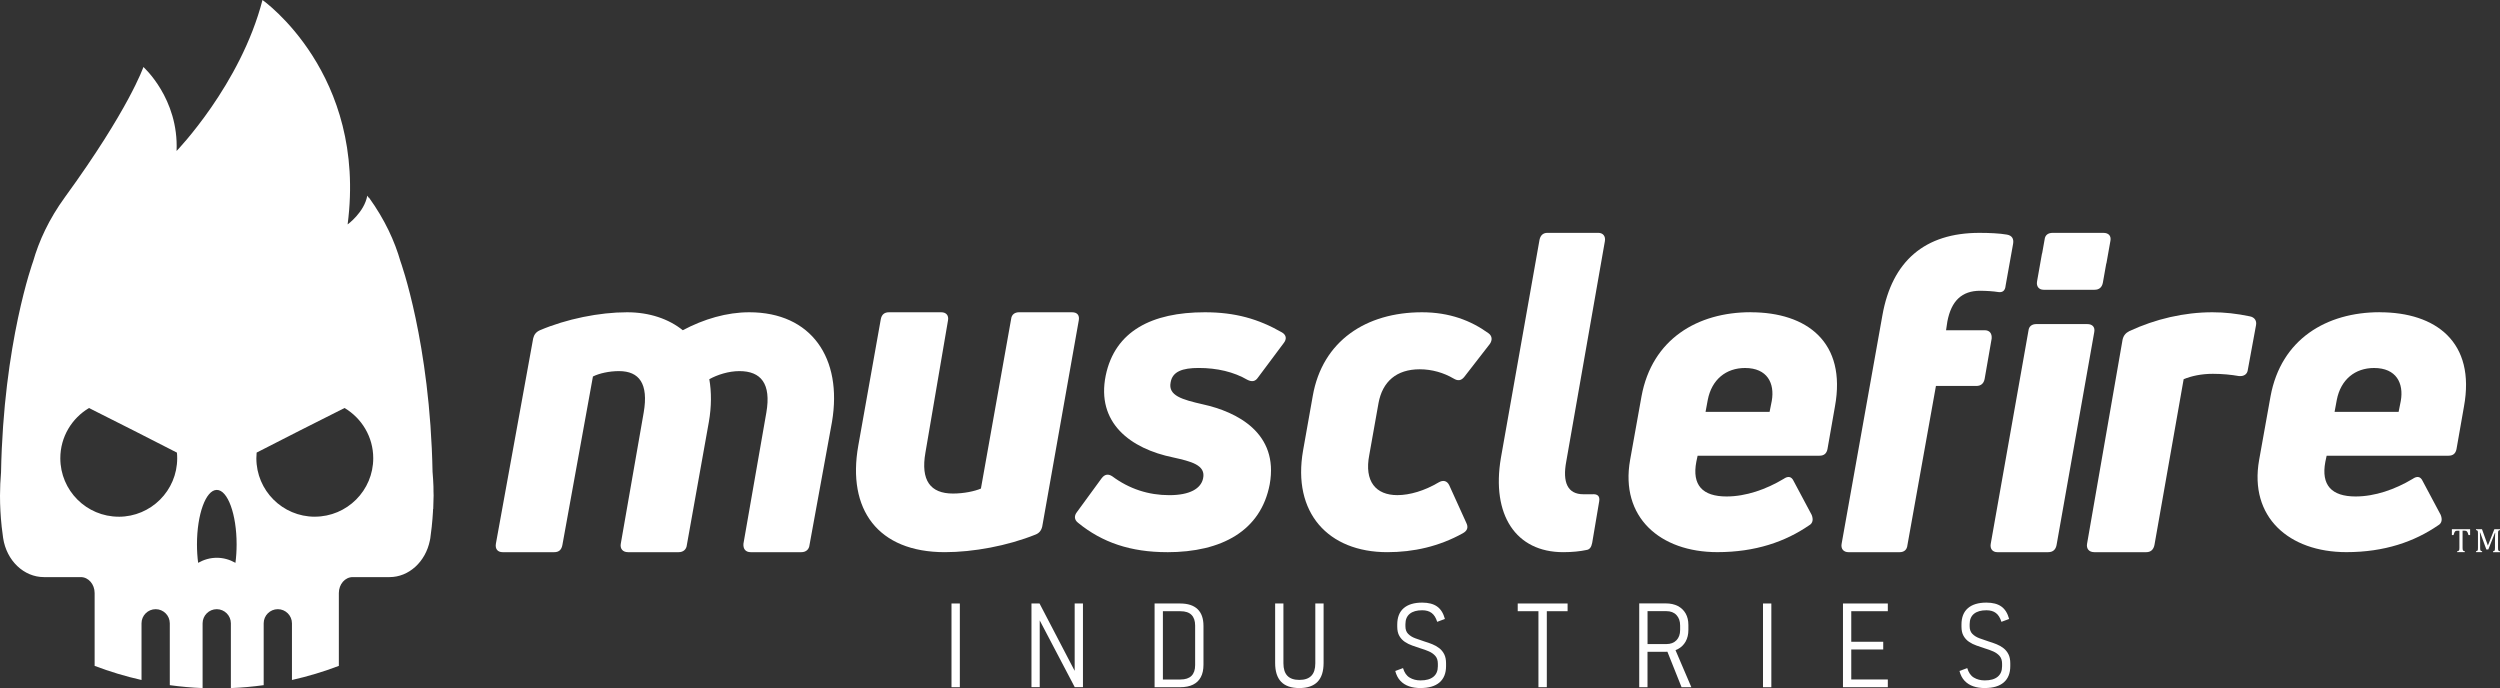 <?xml version="1.0" encoding="UTF-8"?>
<svg id="Layer_1" data-name="Layer 1" xmlns="http://www.w3.org/2000/svg" viewBox="0 0 914.35 251.65">
  <rect x="0" y="0" width="914.35" height="251.65" fill="#333333" stroke="none"/>
  <defs>
    <style>
      .cls-1 {
        fill: #fff;
      }
    </style>
  </defs>
  <path class="cls-1" d="m158.45,186.15c.07-1.42.11-2.84.12-4.28,0-.21.02-.41.02-.62,0-.48-.03-.96-.04-1.44,0-.64,0-1.28-.02-1.93-.06-1.79-.18-3.56-.33-5.32-.89-47.26-11.73-76.96-11.73-76.96h0c-2.1-7.33-5.69-15.25-11.52-23.33l-.04.12-.58-.83c-1.1,6.11-7.19,10.52-7.19,10.52C134.31,26.87,96,0,96,0c-7.99,31-31.42,55.22-31.42,55.22.83-19.19-12.13-30.71-12.13-30.71,0,0-5.24,15.35-28.66,47.54-5.94,8.16-9.56,16.16-11.68,23.56h0S1.25,125.38.38,172.76c-.23,2.8-.38,5.63-.38,8.5,0,3.79.21,7.53.6,11.2,0,.02,0,.05,0,.07h0c.15,1.42.33,2.83.54,4.22,1.24,8.31,7.6,14.32,14.92,14.32h13.49c2.79,0,5.06,2.61,5.06,5.83v26.64c5.57,2.11,11.3,3.84,17.15,5.16v-20.73c0-2.85,2.33-5.17,5.17-5.17h0c2.85,0,5.17,2.33,5.17,5.17v22.62c3.95.55,7.96.9,12,1.07v-23.69c0-2.85,2.33-5.17,5.17-5.17s5.17,2.33,5.17,5.17v23.69c4.05-.17,8.05-.52,12-1.07v-22.62c0-2.85,2.33-5.17,5.17-5.17s5.17,2.33,5.17,5.17v20.73c5.85-1.32,11.58-3.04,17.15-5.16v-26.64c0-3.22,2.26-5.83,5.06-5.83h13.49c7.04,0,13.16-5.57,14.74-13.38h0c.06-.31.13-.62.18-.94,0-.01,0-.02,0-.04,0,0,0-.01,0-.02.09-.58.15-1.18.22-1.77.1-.8.22-1.6.3-2.4h0s0-.04,0-.06c.19-1.79.34-3.6.44-5.42.02-.3.02-.6.03-.89Zm-115.01,2.83c-11.81,0-21.38-9.57-21.38-21.38,0-7.82,4.22-14.64,10.49-18.37,10.91,5.45,22.7,11.46,32.16,16.31.07.68.1,1.37.1,2.07,0,11.81-9.57,21.38-21.38,21.38Zm42.67,16.87c-2.12-1.2-4.42-1.85-6.82-1.85s-4.7.66-6.82,1.85c-.28-2.11-.43-4.38-.43-6.76,0-11,3.25-19.91,7.25-19.91s7.25,8.91,7.25,19.91c0,2.37-.15,4.65-.43,6.76Zm29.03-16.87c-11.81,0-21.38-9.57-21.38-21.38,0-.7.04-1.39.1-2.07,9.46-4.85,21.25-10.86,32.16-16.31,6.27,3.73,10.49,10.55,10.49,18.37,0,11.81-9.57,21.38-21.38,21.38Z"/>
  <g>
    <path class="cls-1" d="m274.05,114.21c22.68,0,34.18,16.76,30.24,40.09l-8.22,45.02c-.16,1.64-1.32,2.63-2.96,2.63h-18.57c-1.97,0-2.79-1.32-2.63-3.12l8.38-47.98c1.81-10.52-1.97-15.12-9.86-15.12-3.94,0-8.05,1.32-11.01,2.96.82,4.6.82,10.02-.16,15.61l-8.05,45.02c-.16,1.64-1.32,2.63-2.96,2.63h-18.57c-1.97,0-2.96-1.32-2.63-3.12l8.38-47.98c1.81-10.52-1.64-15.12-9.04-15.12-3.61,0-7.23.82-9.53,1.97l-11.17,61.62c-.33,1.81-1.32,2.63-2.96,2.63h-18.9c-1.81,0-2.79-1.15-2.46-3.12l13.64-75.09c.33-1.31.99-2.3,2.46-2.96,9.69-4.11,21.69-6.57,31.88-6.57,8.22,0,15.28,2.46,20.37,6.57,7.72-4.11,16.1-6.57,24.32-6.57Z"/>
    <path class="cls-1" d="m392.08,114.21c1.98,0,2.8,1.16,2.47,2.97l-13.36,75.37c-.33,1.49-1.16,2.47-2.47,2.97-10.23,4.12-22.76,6.43-33.15,6.43-24.57,0-35.79-15.67-31.67-38.92l8.25-46.34c.33-1.65,1.32-2.48,2.97-2.48h19.13c1.81,0,2.8,1.16,2.47,2.97l-8.25,48.32c-1.81,10.23,1.82,15.01,10.06,15.01,3.96,0,7.92-.83,10.23-1.82l11.05-62.01c.17-1.65,1.32-2.48,2.97-2.48h19.3Z"/>
    <path class="cls-1" d="m426.86,201.95c-13.31,0-23.74-3.53-32.56-10.74-1.45-1.12-1.45-2.57-.48-3.85l9.14-12.51c1.12-1.44,2.41-1.6,3.85-.64,6.26,4.65,13.31,6.89,20.85,6.89s11.55-2.41,12.35-6.09c1.12-4.97-4.49-6.26-10.9-7.7-15.72-3.21-28.23-12.68-24.7-30,3.37-16.2,16.84-23.1,36.25-23.1,11.07,0,19.57,2.41,28.23,7.38,1.6.96,1.76,2.41.64,3.85l-9.46,12.67c-.96,1.45-2.25,1.61-3.85.8-4.97-2.89-11.07-4.33-17.81-4.33-5.93,0-9.62,1.28-10.27,5.3-.96,4.81,4.17,6.26,11.87,8.02,12.35,2.73,27.75,10.43,24.38,29.2-3.21,17-17.49,24.86-37.54,24.86Z"/>
    <path class="cls-1" d="m507.39,201.95c-21.65,0-34.81-14.43-30.8-37.21l3.53-19.89c3.53-20.21,19.57-30.64,39.94-30.64,10.11,0,17.96,3.05,24.38,7.7,1.28.96,1.45,2.4.48,3.85l-9.46,12.19c-1.12,1.28-2.24,1.45-3.85.48-3.53-2.08-7.86-3.37-12.35-3.37-8.5,0-13.63,4.49-15.08,12.35l-3.37,18.93c-1.92,9.78,2.41,14.75,10.27,14.75,4.49,0,9.95-1.6,15.08-4.65,1.6-.96,3.05-.64,3.85.96l6.26,13.8c.8,1.6.48,2.89-1.28,3.85-8.66,4.81-17.97,6.9-27.59,6.9Z"/>
    <path class="cls-1" d="m571.72,201.95c-17.33,0-26.31-13.64-22.78-34.49l14.12-79.73c.32-1.61,1.28-2.57,2.89-2.57h18.61c1.76,0,2.73,1.28,2.41,3.05l-14.12,80.53c-1.45,7.7.48,12.03,6.26,12.03h3.21c1.93-.16,2.89.64,2.57,2.57l-2.57,15.24c-.32,1.61-.96,2.41-2.08,2.57-2.25.48-5.14.8-8.5.8Z"/>
    <path class="cls-1" d="m640.31,114.21c20.53,0,35.13,10.91,30.8,34.49l-2.73,15.56c-.32,1.61-1.28,2.41-2.89,2.41h-44.6l-.48,2.24c-1.61,8.5,2.24,12.67,11.07,12.67,7.06,0,14.43-2.57,20.85-6.42,1.6-1.12,2.89-.96,3.69.8l6.58,12.35c.64,1.61.48,3.05-.96,3.85-8.66,5.94-19.57,9.78-33.53,9.78-21.01,0-35.61-12.83-31.92-33.69l4.17-23.26c3.85-21.01,20.53-30.8,39.94-30.8Zm7.7,32.41c1.12-6.42-1.61-12.03-9.78-12.03-6.9,0-12.19,4.17-13.64,11.71l-.8,4.33h23.42l.8-4.01Z"/>
    <path class="cls-1" d="m724.26,106.34c-6.74,0-10.59,3.69-12.03,11.23l-.48,3.21h14.11c1.77,0,2.73,1.12,2.57,3.05l-2.57,14.76c-.32,1.6-1.28,2.57-3.05,2.57h-14.76l-10.43,58.23c-.16,1.6-1.12,2.57-2.89,2.57h-18.61c-1.92,0-2.89-1.28-2.57-3.05l14.92-83.58c3.53-19.89,15.56-30.16,35.45-30.16,3.69,0,7.38.16,10.11.64,1.77.32,2.57,1.45,2.24,3.37l-2.73,15.24c-.16,1.93-1.12,2.57-2.57,2.41-1.92-.32-4.65-.48-6.74-.48Z"/>
    <path class="cls-1" d="m765.96,201.95c-1.97,0-2.96-1.32-2.63-3.12l12.98-74.6c.32-1.48,1.15-2.46,2.46-3.12,9.53-4.44,20.04-6.9,30.4-6.9,4.44,0,8.87.49,13.64,1.48,1.81.33,2.63,1.64,2.3,3.29l-2.96,16.1c-.16,1.81-1.48,2.63-3.29,2.46-2.79-.49-6.08-.82-9.53-.82-4.27,0-7.89.82-10.68,1.97l-10.68,60.63c-.33,1.64-1.31,2.63-2.96,2.63h-19.06Z"/>
    <path class="cls-1" d="m870.37,114.21c20.53,0,35.13,10.91,30.8,34.49l-2.73,15.56c-.32,1.61-1.28,2.41-2.89,2.41h-44.6l-.48,2.24c-1.6,8.5,2.24,12.67,11.07,12.67,7.06,0,14.44-2.57,20.85-6.42,1.6-1.12,2.89-.96,3.69.8l6.58,12.35c.64,1.61.48,3.05-.96,3.85-8.66,5.94-19.57,9.78-33.53,9.78-21.01,0-35.61-12.83-31.92-33.69l4.17-23.26c3.85-21.01,20.53-30.8,39.94-30.8Zm7.7,32.41c1.12-6.42-1.6-12.03-9.78-12.03-6.9,0-12.19,4.17-13.64,11.71l-.8,4.33h23.42l.8-4.01Z"/>
    <g>
      <path class="cls-1" d="m730.5,201.95c-1.77,0-2.73-1.28-2.41-3.05l13.8-77.96c.16-1.61,1.28-2.41,2.89-2.41h18.61c1.92,0,2.89,1.12,2.57,2.89l-13.8,77.96c-.32,1.6-1.28,2.57-3.05,2.57h-18.61Z"/>
      <path class="cls-1" d="m769.3,85.17h-18.61c-1.6,0-2.73.8-2.89,2.41l-.91,5.12h-.05l-1.81,10.23c-.32,1.76.64,3.05,2.41,3.05h18.61c1.77,0,2.73-.96,3.05-2.57l1.25-7.07h.05l1.47-8.28c.32-1.77-.64-2.89-2.57-2.89Z"/>
    </g>
  </g>
  <g>
    <path class="cls-1" d="m896.77,193.56h6.65v2.14h-.6c-.09-.35-.18-.63-.27-.84-.09-.2-.18-.36-.28-.47s-.2-.18-.32-.23c-.11-.04-.28-.07-.51-.07h-.78v6.29c0,.24.01.43.04.58.03.14.07.26.12.34.05.08.13.15.22.2.09.05.24.09.44.14v.3h-2.81v-.3c.12-.03.23-.06.33-.09s.17-.07.23-.12c.06-.05.11-.11.15-.18.04-.07.07-.17.09-.3.02-.13.03-.31.03-.56v-6.29h-.77c-.19,0-.35.02-.48.06-.12.04-.24.11-.35.23-.11.12-.2.28-.29.5-.09.21-.17.49-.25.81h-.61v-2.14Z"/>
    <path class="cls-1" d="m914.35,193.86c-.18.04-.31.09-.39.14-.08.04-.14.1-.19.17-.05.07-.08.17-.11.3-.02.14-.03.34-.03.63v5.32c0,.27,0,.47.03.6.02.13.05.23.09.3.04.07.11.14.19.18.08.05.22.1.41.15v.3h-2.56v-.3c.23-.06.4-.12.49-.2s.15-.18.18-.33.05-.38.05-.71v-2.35c0-.62,0-1.24.03-1.88.02-.63.04-1.07.06-1.3h-.1l-2.43,6.09h-.71l-2.26-6.19h-.1c.02.25.04.7.06,1.36.02.66.03,1.33.03,2.02v2.25c0,.27,0,.47.03.6.02.13.05.23.09.3.04.07.11.14.19.18.08.05.22.1.41.15v.3h-2.24v-.3c.25-.07.42-.14.51-.22.09-.08.14-.19.17-.34.03-.15.04-.37.04-.68v-5.32c0-.28-.01-.49-.03-.62-.02-.13-.05-.23-.1-.3-.05-.07-.11-.13-.19-.17-.08-.04-.21-.09-.4-.14v-.3h2.19l2.16,5.98,2.37-5.98h2.08v.3Z"/>
  </g>
  <g>
    <path class="cls-1" d="m351.05,220.72v30.62h-3.05v-30.62h3.05Z"/>
    <polygon class="cls-1" points="393.05 220.72 393.05 245.36 380.2 220.72 377.25 220.72 377.25 251.31 380.27 251.31 380.27 226.91 393.07 251.31 396.08 251.31 396.08 220.72 393.05 220.72"/>
    <path class="cls-1" d="m438,222.79c-1.44-1.38-3.57-2.07-6.39-2.07h-9.33v30.62h9.31c1.9,0,3.47-.31,4.74-.93,1.26-.62,2.22-1.54,2.86-2.76.65-1.22.97-2.73.97-4.53v-14.19c0-2.71-.72-4.76-2.16-6.14Zm-.89,20.48c0,1.73-.45,3.03-1.34,3.92-.89.88-2.24,1.33-4.03,1.33h-6.42v-24.97h6.42c1.8,0,3.14.44,4.03,1.33.89.88,1.34,2.19,1.34,3.92v14.49Z"/>
    <path class="cls-1" d="m475.21,251.65c-2.96,0-5.18-.76-6.64-2.28-1.47-1.52-2.2-3.82-2.2-6.9v-21.75h3.03v21.9c0,2.02.48,3.53,1.44,4.54.96,1,2.42,1.51,4.37,1.51s3.43-.5,4.4-1.51c.97-1,1.45-2.52,1.45-4.54v-21.9h3.03v21.75c0,3.07-.74,5.37-2.22,6.9-1.48,1.52-3.7,2.28-6.66,2.28Z"/>
    <path class="cls-1" d="m519.56,251.65c-1.56,0-2.96-.21-4.21-.64-1.25-.43-2.31-1.1-3.18-2.02-.87-.92-1.49-2.12-1.87-3.59l2.84-1.05c.48,1.63,1.28,2.79,2.42,3.47,1.14.69,2.47,1.03,4,1.03,2.05,0,3.61-.44,4.7-1.33,1.08-.88,1.62-2.16,1.62-3.83v-.93c0-1.19-.3-2.14-.9-2.83-.6-.69-1.37-1.25-2.32-1.67-.95-.42-1.98-.79-3.08-1.12-1.01-.34-2.02-.68-3.03-1.03-1.01-.35-1.93-.81-2.76-1.37-.83-.56-1.49-1.28-2-2.17-.51-.88-.76-2.01-.76-3.39v-.76c0-2.62.78-4.62,2.35-5.98,1.57-1.36,3.82-2.04,6.77-2.04,2.29,0,4.11.47,5.45,1.42,1.35.95,2.3,2.47,2.86,4.56l-2.82,1.05c-.46-1.49-1.14-2.57-2.02-3.23-.88-.67-2.04-1-3.47-1-1.97,0-3.48.43-4.54,1.29-1.06.86-1.59,2.13-1.59,3.8v.76c0,1.18.33,2.11,1,2.79.67.68,1.54,1.22,2.63,1.62,1.09.4,2.21.79,3.38,1.17.98.29,1.93.63,2.85,1,.92.37,1.76.85,2.52,1.44.76.59,1.36,1.33,1.81,2.22.45.89.67,2,.67,3.32v1.01c0,2.61-.8,4.6-2.39,5.97-1.59,1.37-3.91,2.05-6.94,2.05Z"/>
    <polygon class="cls-1" points="573.33 220.72 555.09 220.72 555.09 223.54 562.67 223.54 562.67 251.33 565.73 251.33 565.73 223.54 573.33 223.54 573.33 220.72"/>
    <path class="cls-1" d="m618.59,251.33l-5.79-13.54c.3-.11.58-.24.85-.38,1.23-.65,2.18-1.57,2.85-2.77s1.01-2.62,1.01-4.26v-1.79c0-1.63-.33-3.03-1-4.21-.67-1.18-1.62-2.09-2.85-2.73-1.24-.64-2.7-.96-4.4-.96h-9.73v30.64h3.03v-12.95h6.7c.2,0,.39,0,.58-.01l5.17,12.96h3.58Zm-16.02-15.77v-12.04h6.91c1.54,0,2.77.47,3.66,1.42.9.95,1.35,2.23,1.35,3.84v1.62c0,1.59-.45,2.84-1.35,3.77-.9.93-2.12,1.39-3.66,1.39h-6.91Z"/>
    <path class="cls-1" d="m647.85,220.72v30.62h-3.05v-30.62h3.05Z"/>
    <polygon class="cls-1" points="690.45 223.54 690.45 220.72 677.08 220.72 676.14 220.72 674.05 220.72 674.05 251.33 676.14 251.33 677.08 251.33 690.45 251.33 690.45 248.51 677.08 248.51 677.08 237.54 688.77 237.54 688.77 234.72 677.08 234.72 677.08 223.54 690.45 223.54"/>
    <path class="cls-1" d="m725.92,251.65c-1.56,0-2.96-.21-4.21-.64-1.25-.43-2.31-1.1-3.18-2.02-.87-.92-1.49-2.12-1.87-3.59l2.84-1.05c.48,1.63,1.28,2.79,2.42,3.47,1.14.69,2.47,1.03,4,1.03,2.05,0,3.61-.44,4.7-1.33,1.08-.88,1.62-2.16,1.62-3.83v-.93c0-1.19-.3-2.14-.9-2.83-.6-.69-1.37-1.25-2.32-1.67-.95-.42-1.98-.79-3.08-1.12-1.01-.34-2.02-.68-3.03-1.03-1.01-.35-1.93-.81-2.76-1.37-.83-.56-1.49-1.28-2-2.17s-.76-2.01-.76-3.39v-.76c0-2.62.78-4.62,2.35-5.98,1.56-1.36,3.82-2.04,6.77-2.04,2.29,0,4.11.47,5.45,1.42,1.35.95,2.3,2.47,2.86,4.56l-2.82,1.05c-.46-1.49-1.14-2.57-2.02-3.23-.88-.67-2.04-1-3.47-1-1.97,0-3.48.43-4.54,1.29-1.06.86-1.59,2.13-1.59,3.8v.76c0,1.18.33,2.11,1,2.79.67.68,1.54,1.22,2.63,1.62,1.09.4,2.21.79,3.38,1.17.98.29,1.93.63,2.85,1,.92.37,1.76.85,2.52,1.44s1.36,1.33,1.81,2.22c.45.89.67,2,.67,3.32v1.01c0,2.61-.8,4.6-2.39,5.97-1.59,1.37-3.91,2.05-6.94,2.05Z"/>
  </g>
</svg>